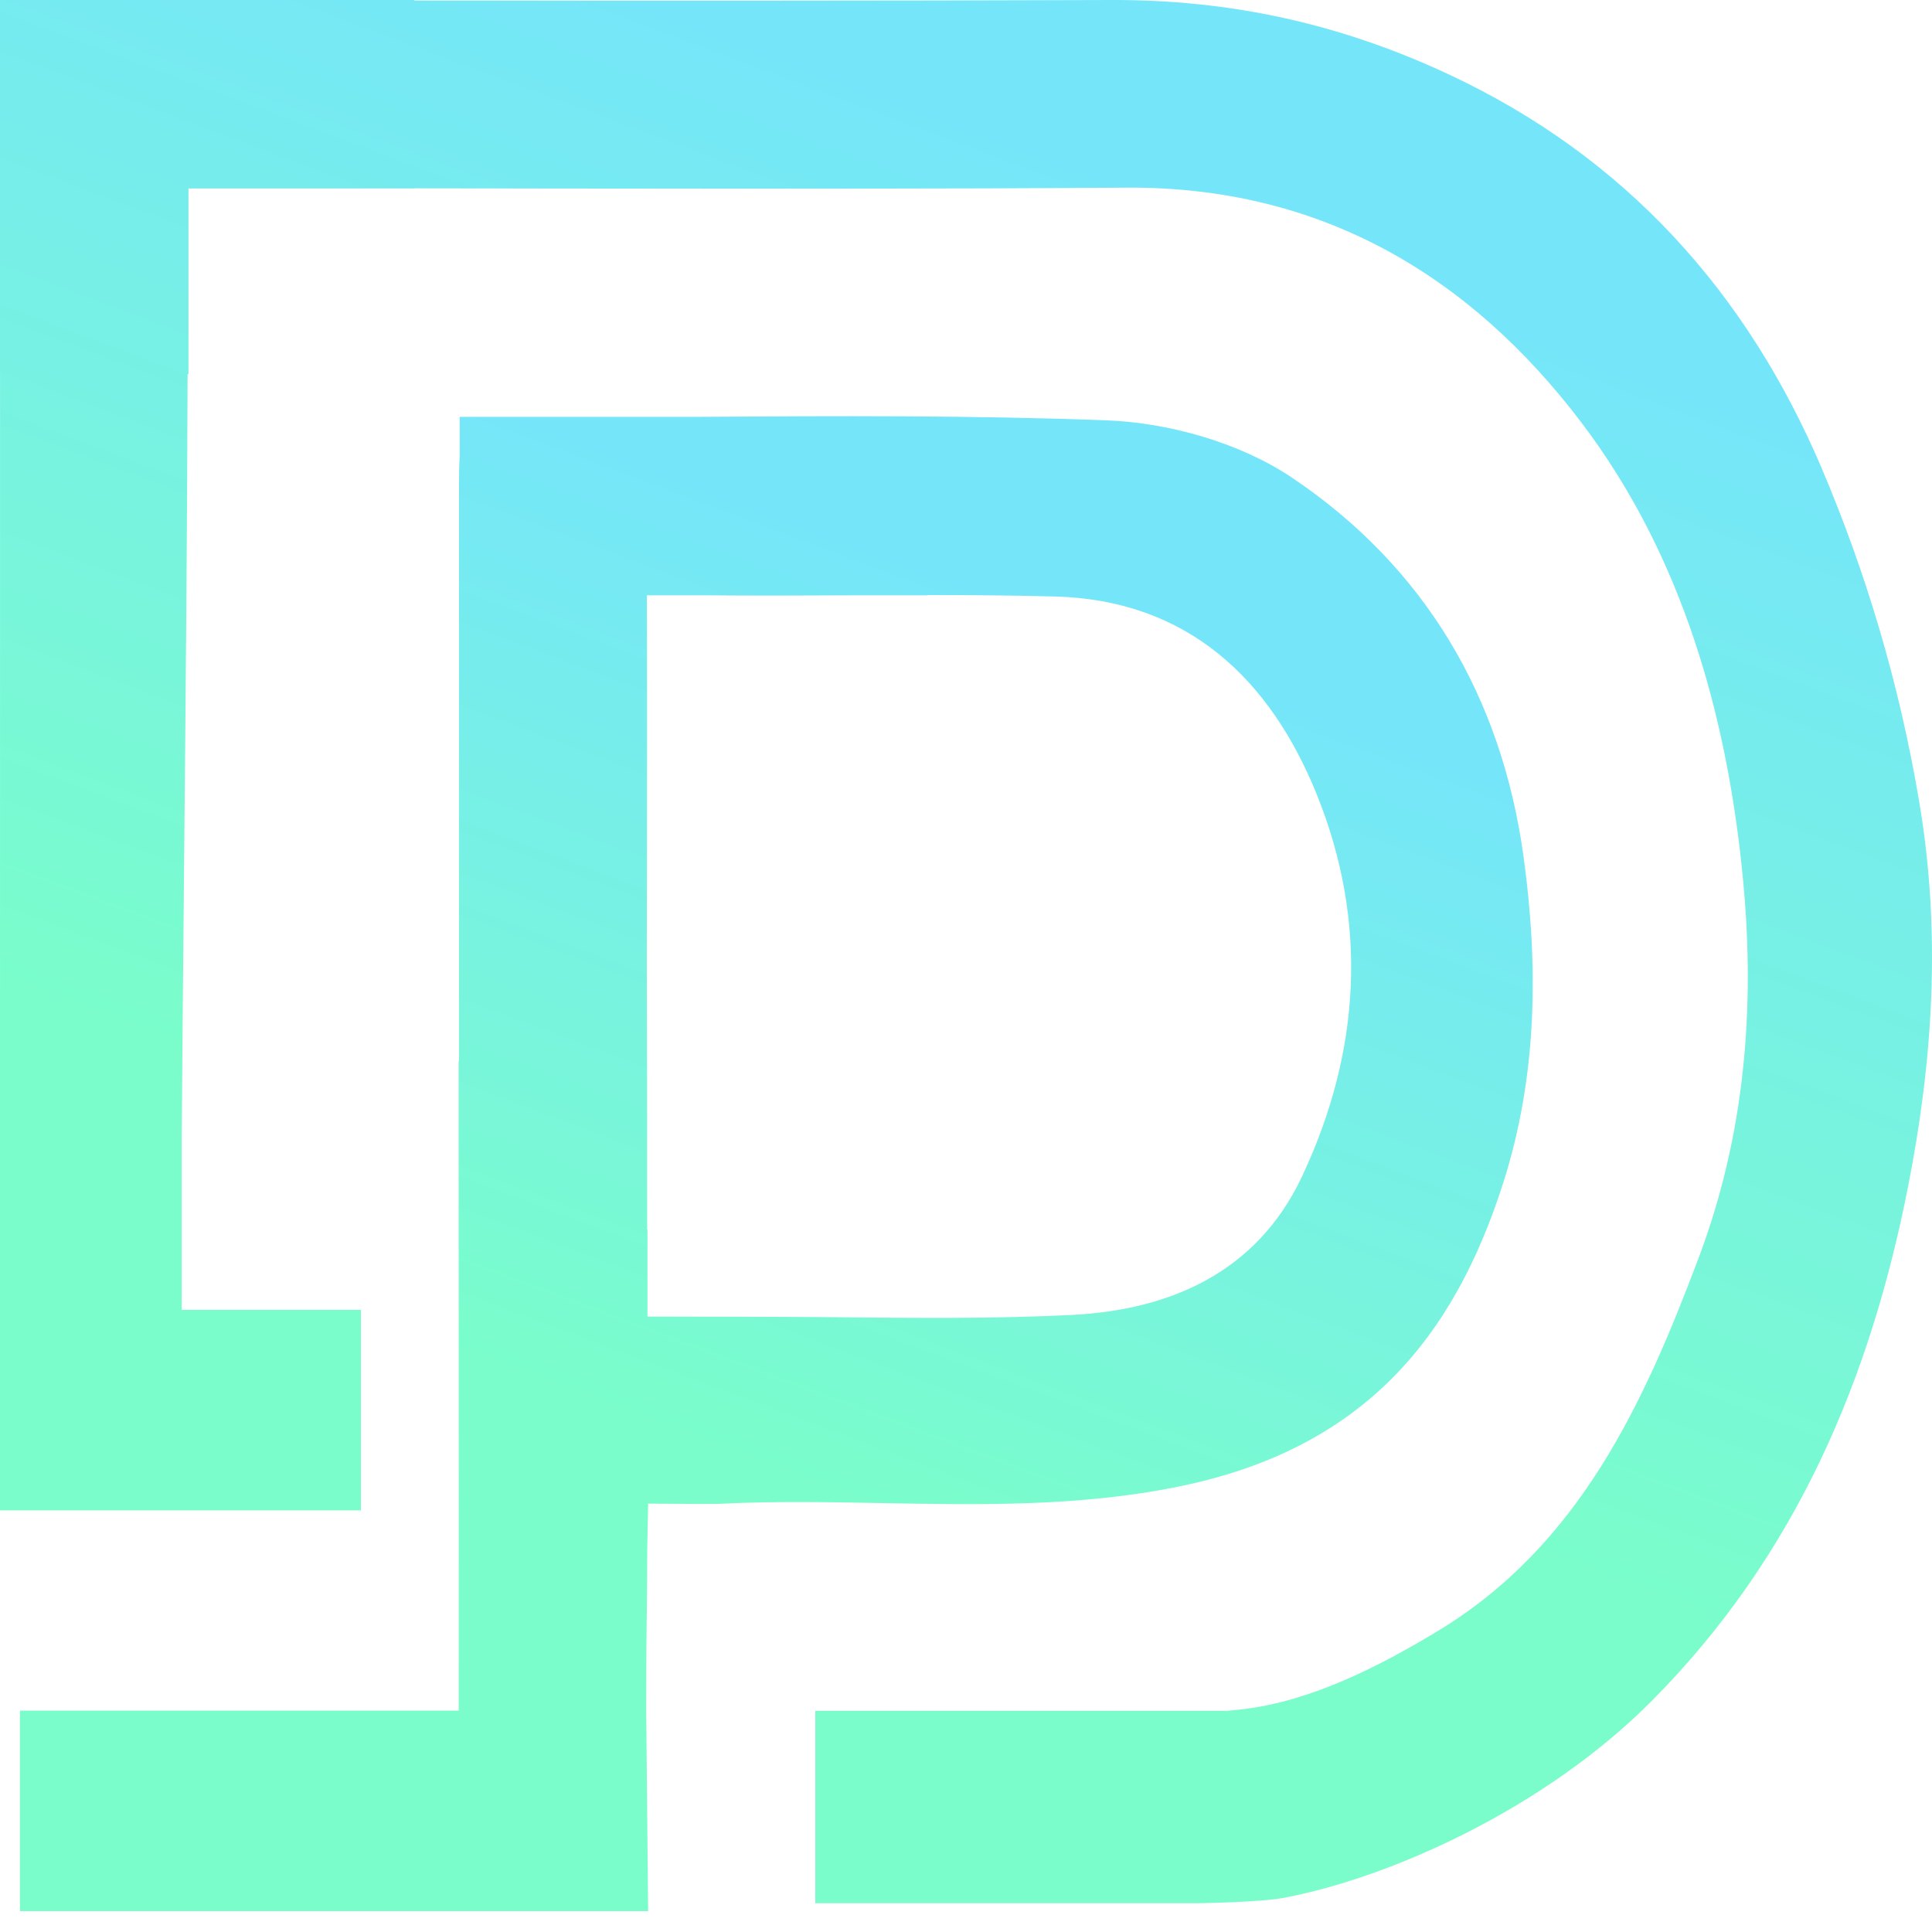 <svg width="40" height="40" viewBox="0 0 40 40" fill="none" xmlns="http://www.w3.org/2000/svg">
<g id="Frame 67056" clip-path="url(#clip0_2183_488)">
<g id="Group 2672">
<path id="Union" fill-rule="evenodd" clip-rule="evenodd" d="M9.503 18.006V18.006C9.502 15.363 9.502 12.72 9.503 10.078C9.503 9.831 9.506 9.627 9.517 9.458V8.63H14.513C17.311 8.611 20.108 8.598 22.902 8.702C24.206 8.752 25.667 9.165 26.741 9.884C29.488 11.727 31.088 14.414 31.544 17.74C31.857 20.018 31.824 22.284 31.129 24.47C30.108 27.683 28.238 30.005 24.38 30.782C22.343 31.194 20.308 31.157 18.276 31.12C17.154 31.099 16.032 31.078 14.911 31.134L14.856 31.136C14.799 31.139 14.13 31.137 13.419 31.131L13.4 32.096C13.399 32.989 13.385 33.858 13.383 34.087C13.382 34.53 13.379 34.974 13.379 35.417L13.419 39.568H0.413V35.417H9.497C9.499 32.775 9.497 29.379 9.496 26.342C9.496 24.729 9.495 23.218 9.495 21.974H9.501L9.503 21.969C9.503 20.648 9.503 19.327 9.503 18.006V18.006V18.006ZM13.405 27.258V25.455H13.398C13.399 23.96 13.397 22.431 13.395 21.658C13.393 21.049 13.391 20.44 13.391 19.831C13.391 19.234 13.393 18.638 13.394 18.041C13.397 16.918 13.399 14.224 13.393 12.325H14.591L14.595 12.325C15.586 12.335 16.577 12.33 17.568 12.326L17.759 12.325H19.203V12.32C20.082 12.32 20.961 12.326 21.84 12.35C24.59 12.422 26.298 14.063 27.261 16.445C28.332 19.091 28.171 21.786 26.951 24.37C26.015 26.349 24.217 27.121 22.197 27.224C20.591 27.305 18.98 27.289 17.368 27.272C16.733 27.265 14.86 27.259 13.405 27.258Z" fill="url(#paint0_linear_2183_488)"/>
<path id="Union_2" fill-rule="evenodd" clip-rule="evenodd" d="M3.902 31.27H7.472V27.119H3.762V23.521C3.775 21.792 3.792 19.994 3.809 18.183C3.842 14.614 3.876 10.995 3.884 7.748H3.902V3.902H8.578V3.899C9.588 3.9 10.597 3.901 11.607 3.903C15.515 3.907 19.424 3.912 23.331 3.885C27.34 3.86 30.428 5.698 32.739 8.745C34.837 11.512 35.772 14.844 36.093 18.269C36.337 20.879 36.126 23.48 35.183 26.004C34.032 29.073 32.689 32.003 29.767 33.769C28.533 34.516 27.122 35.227 25.727 35.388C25.623 35.399 25.519 35.41 25.415 35.421H16.88V39.404H24.628C24.986 39.407 26.136 39.375 26.566 39.295C28.779 38.88 31.984 37.446 34.2 35.213C37.197 32.194 38.722 28.536 39.502 24.579C40.014 21.989 40.2 19.318 39.729 16.562C39.32 14.149 38.636 11.858 37.712 9.685C36.173 6.074 33.669 3.249 29.969 1.528C27.722 0.482 25.456 -0.008 23.012 0C18.2 0.018 13.39 0.015 8.578 0.011V0H3.902H0V3.902V7.748H0.001C0 13.006 7.09698e-05 18.264 0 23.521V27.119V29.383V31.27H3.902Z" fill="url(#paint1_linear_2183_488)"/>
</g>
</g>
<defs>
<linearGradient id="paint0_linear_2183_488" x1="16.122" y1="10.565" x2="4.444" y2="41.741" gradientUnits="userSpaceOnUse">
<stop stop-color="#75E6F9"/>
<stop offset="0.561" stop-color="#7AFDCB"/>
</linearGradient>
<linearGradient id="paint1_linear_2183_488" x1="20.062" y1="2.48" x2="5.23" y2="42.201" gradientUnits="userSpaceOnUse">
<stop stop-color="#75E6F9"/>
<stop offset="0.561" stop-color="#7AFDCB"/>
</linearGradient>
<clipPath id="clip0_2183_488">
<rect width="40" height="40" fill="white"/>
</clipPath>
</defs>
</svg>
